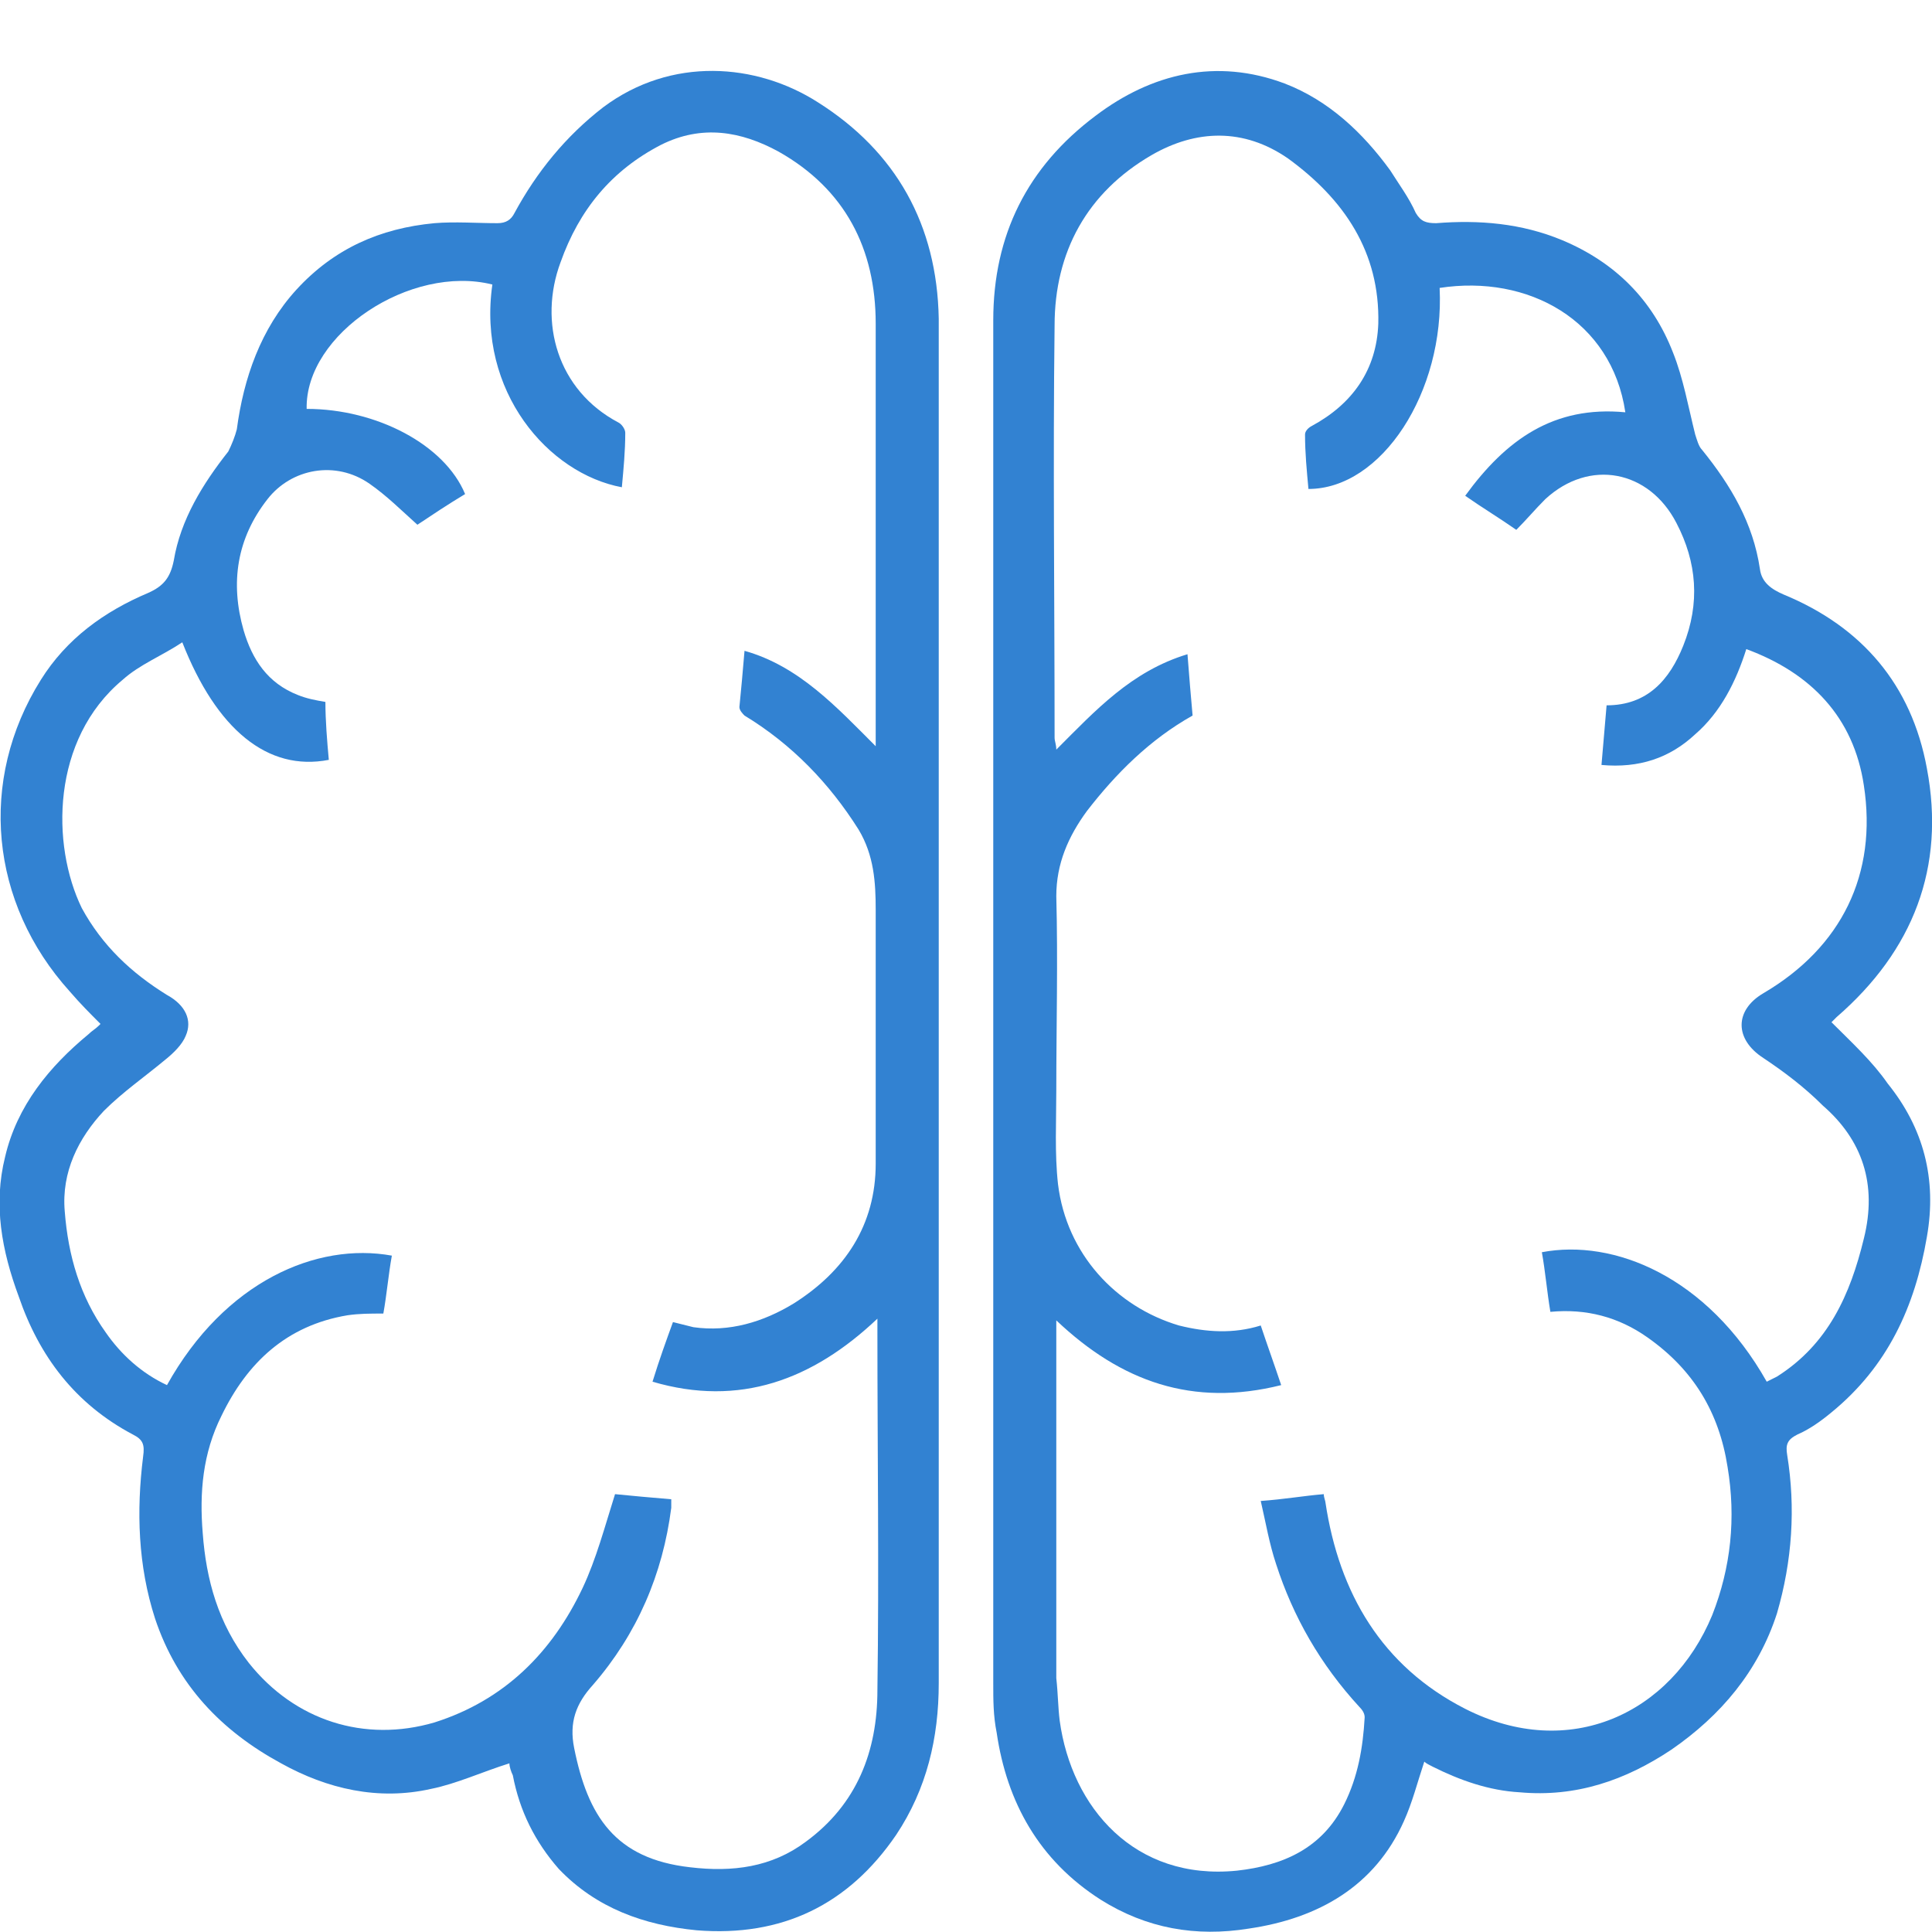 <?xml version="1.0" encoding="utf-8"?>
<svg xmlns="http://www.w3.org/2000/svg" xmlns:xlink="http://www.w3.org/1999/xlink" version="1.1" id="Ebene_1" x="0px" y="0px" viewBox="0 0 113.4 113.4" style="enable-background:new 0 0 113.4 113.4;" xml:space="preserve" width="70" height="70">
<style type="text/css">
	.st0{display:none;fill:#1A1A18;}
	.st1{fill:#3282D2;}
</style>
<rect y="0" class="st0" width="113.4" height="113.4"/>
<g>
	<path class="st1" d="M107.5,60c0.1-0.1,0.2-0.2,0.3-0.3c4.5-3.9,6.4-8.8,5.3-14.6c-0.9-4.9-3.8-8.3-8.4-10.2   c-0.7-0.3-1.3-0.7-1.4-1.5c-0.4-2.7-1.7-4.9-3.4-7c-0.2-0.2-0.3-0.6-0.4-0.9c-0.4-1.6-0.7-3.3-1.3-4.8c-1.2-3.1-3.4-5.3-6.5-6.6   c-2.4-1-4.9-1.2-7.4-1c-0.6,0-0.9-0.1-1.2-0.6c-0.4-0.9-1-1.7-1.5-2.5C80,7.8,78,5.9,75.4,4.9c-4-1.5-7.8-0.6-11.1,1.9   c-4,3-6,7-6,12c0,14.2,0,28.3,0,42.5c0,12.5,0,25,0,37.5c0,1,0,1.9,0.2,2.9c0.6,4.1,2.5,7.5,6.1,9.8c2.7,1.7,5.6,2.2,8.7,1.7   c4.1-0.6,7.4-2.5,9.1-6.3c0.5-1.1,0.8-2.3,1.2-3.5c0.1,0.1,0.3,0.2,0.5,0.3c1.6,0.8,3.3,1.4,5.1,1.5c3.3,0.3,6.2-0.7,8.9-2.5   c2.9-2,5.1-4.6,6.2-8c0.9-3.1,1.1-6.2,0.6-9.3c-0.1-0.6,0-0.9,0.6-1.2c0.7-0.3,1.4-0.8,2-1.3c3.3-2.7,4.9-6.2,5.6-10.3   c0.6-3.4-0.2-6.4-2.3-9C109.9,62.3,108.7,61.2,107.5,60z M109.4,72.7c-0.8,3.3-2.1,6.2-5.1,8.1c-0.2,0.1-0.4,0.2-0.6,0.3   c-3.5-6.2-9-8.4-13.2-7.6c0.2,1.1,0.3,2.3,0.5,3.5c2.1-0.2,4,0.3,5.7,1.5c2.7,1.9,4.2,4.4,4.7,7.6c0.5,3,0.2,5.9-0.9,8.7   c-2.4,5.8-8.4,8.6-14.5,5.5c-4.9-2.5-7.4-6.8-8.2-12.1c0-0.1-0.1-0.3-0.1-0.5c-1.2,0.1-2.3,0.3-3.7,0.4c0.3,1.3,0.5,2.5,0.9,3.7   c1,3.1,2.6,5.9,4.9,8.4c0.2,0.2,0.3,0.4,0.3,0.6c-0.1,1.8-0.4,3.5-1.2,5.1c-1.3,2.6-3.6,3.6-6.3,3.9c-6,0.6-9.7-3.7-10.4-8.8   c-0.1-0.8-0.1-1.6-0.2-2.5c0-6.7,0-13.4,0-20.1c0-0.3,0-0.5,0-0.9c3.8,3.6,8,5.1,13.2,3.8c-0.4-1.2-0.8-2.3-1.2-3.5   c-1.6,0.5-3.2,0.4-4.8,0c-3.7-1.1-6.6-4.2-7.1-8.3C61.9,67.7,62,65.8,62,64c0-3.8,0.1-7.6,0-11.4c0-1.9,0.7-3.5,1.8-5   c1.7-2.2,3.7-4.2,6.2-5.6c-0.1-1.1-0.2-2.3-0.3-3.6c-3.3,1-5.4,3.3-7.7,5.6c0-0.3-0.1-0.5-0.1-0.7c0-8.1-0.1-16.1,0-24.2   c0-4.3,1.9-7.8,5.7-10c2.6-1.5,5.4-1.6,8,0.2c3.3,2.4,5.4,5.5,5.3,9.7c-0.1,2.7-1.5,4.7-3.9,6c-0.2,0.1-0.4,0.3-0.4,0.5   c0,1.1,0.1,2.1,0.2,3.2c4.3,0,8-5.7,7.7-11.8c5.2-0.8,10.1,1.9,10.9,7.3c-4.2-0.4-7,1.6-9.4,4.9c1,0.7,2,1.3,3,2   c0.6-0.6,1.1-1.2,1.7-1.8c2.6-2.4,6.1-1.7,7.7,1.4c1.2,2.3,1.4,4.7,0.4,7.2c-0.8,2-2.1,3.5-4.5,3.5c-0.1,1.2-0.2,2.3-0.3,3.5   c2.2,0.2,4-0.4,5.5-1.8c1.5-1.3,2.4-3.1,3-5c3.8,1.4,6.3,4,6.9,8c0.8,5.2-1.3,9.5-5.9,12.2c-1.7,1-1.7,2.7,0,3.8   c1.2,0.8,2.4,1.7,3.5,2.8C109.3,66.9,110.2,69.5,109.4,72.7z"/>
	<path class="st1" d="M55.1,18.7C55,13.2,52.6,8.9,48,6c-3.6-2.3-8.6-2.7-12.6,0.3c-2.2,1.7-3.9,3.8-5.2,6.2c-0.2,0.4-0.5,0.6-1,0.6   c-1.2,0-2.5-0.1-3.7,0c-3.2,0.3-5.9,1.5-8.1,3.9c-2.1,2.3-3.1,5.2-3.5,8.2c-0.1,0.4-0.3,0.9-0.5,1.3c-1.5,1.9-2.8,4-3.2,6.4   c-0.2,1-0.6,1.5-1.5,1.9c-2.6,1.1-4.8,2.7-6.3,5.1c-3.7,5.9-3,13.1,1.7,18.3c0.6,0.7,1.2,1.3,1.8,1.9c0,0,0,0-0.1,0.1   c-0.2,0.2-0.4,0.3-0.6,0.5c-2.3,1.9-4.2,4.2-4.9,7.2c-0.7,2.8-0.2,5.5,0.8,8.2c1.2,3.5,3.3,6.3,6.7,8.1c0.6,0.3,0.7,0.6,0.6,1.3   C8,88.7,8.1,91.9,9.1,95c1.3,3.9,3.9,6.6,7.4,8.5c2.7,1.5,5.7,2.2,8.8,1.5c1.5-0.3,3-1,4.6-1.5c0,0.2,0.1,0.5,0.2,0.7   c0.4,2.1,1.3,3.9,2.7,5.5c2.2,2.3,5,3.3,8.1,3.6c5,0.4,8.9-1.5,11.7-5.6c1.8-2.7,2.5-5.7,2.5-8.9c0-14.9,0-29.9,0-44.8   C55.1,42.2,55.1,30.5,55.1,18.7z M51.5,77.4c0,0.4,0,0.6,0,0.8c0,7,0.1,14,0,21c0,3.6-1.2,6.7-4.2,8.9c-2,1.5-4.3,1.8-6.8,1.5   c-4.4-0.5-6-3-6.8-7c-0.3-1.5,0.1-2.6,1.1-3.7c2.6-3,4.1-6.5,4.6-10.4c0-0.1,0-0.3,0-0.5c-1.2-0.1-2.3-0.2-3.3-0.3   c-0.6,1.9-1.1,3.8-1.9,5.5c-1.8,3.8-4.6,6.6-8.7,7.9c-4.1,1.2-8.2-0.1-10.9-3.5c-1.8-2.3-2.5-4.9-2.7-7.6c-0.2-2.4,0-4.7,1.1-6.9   c1.5-3.1,3.8-5.3,7.4-5.9c0.7-0.1,1.3-0.1,2.1-0.1c0.2-1.1,0.3-2.3,0.5-3.4c-4.4-0.8-9.8,1.5-13.2,7.6c-1.5-0.7-2.7-1.8-3.6-3.1   c-1.5-2.1-2.2-4.5-2.4-7.1c-0.2-2.3,0.8-4.3,2.3-5.9c1.1-1.1,2.4-2,3.6-3c0.5-0.4,1-0.9,1.2-1.4c0.4-0.9,0-1.8-1.1-2.4   c-2.1-1.3-3.8-2.9-5-5.1C3,49.6,3,43.4,7.2,39.9c1-0.9,2.3-1.4,3.5-2.2c2,5.1,5,7.6,8.6,6.9c-0.1-1.1-0.2-2.3-0.2-3.4   c-0.6-0.1-1.1-0.2-1.6-0.4c-1.8-0.7-2.7-2.1-3.2-3.8c-0.8-2.8-0.4-5.4,1.4-7.7c1.4-1.8,4-2.3,6-0.9c1,0.7,1.8,1.5,2.8,2.4   c0.9-0.6,1.8-1.2,2.8-1.8c-1.2-2.9-5.2-5-9.3-5c-0.1-4.4,6.1-8.5,10.9-7.3C28,23,32.2,27.8,36.5,28.6c0.1-1.1,0.2-2.1,0.2-3.2   c0-0.2-0.2-0.5-0.4-0.6c-3.6-1.9-4.7-5.9-3.4-9.4c1.1-3.1,3-5.4,5.9-6.9c2.4-1.2,4.7-0.8,6.9,0.4c3.9,2.2,5.7,5.7,5.7,10.1   c0,7.9,0,15.9,0,23.8c0,0.3,0,0.5,0,1c-2.3-2.3-4.5-4.7-7.7-5.6c-0.1,1.2-0.2,2.3-0.3,3.3c0,0.2,0.2,0.4,0.3,0.5   c2.8,1.7,5,4,6.7,6.7c0.9,1.5,1,3.1,1,4.7c0,5,0,10,0,14.9c0,3.6-1.8,6.3-4.8,8.2c-1.8,1.1-3.8,1.7-5.9,1.4   c-0.4-0.1-0.8-0.2-1.2-0.3c-0.4,1.1-0.8,2.2-1.2,3.5C43.4,82.6,47.7,81,51.5,77.4z"/>
</g>
</svg>
